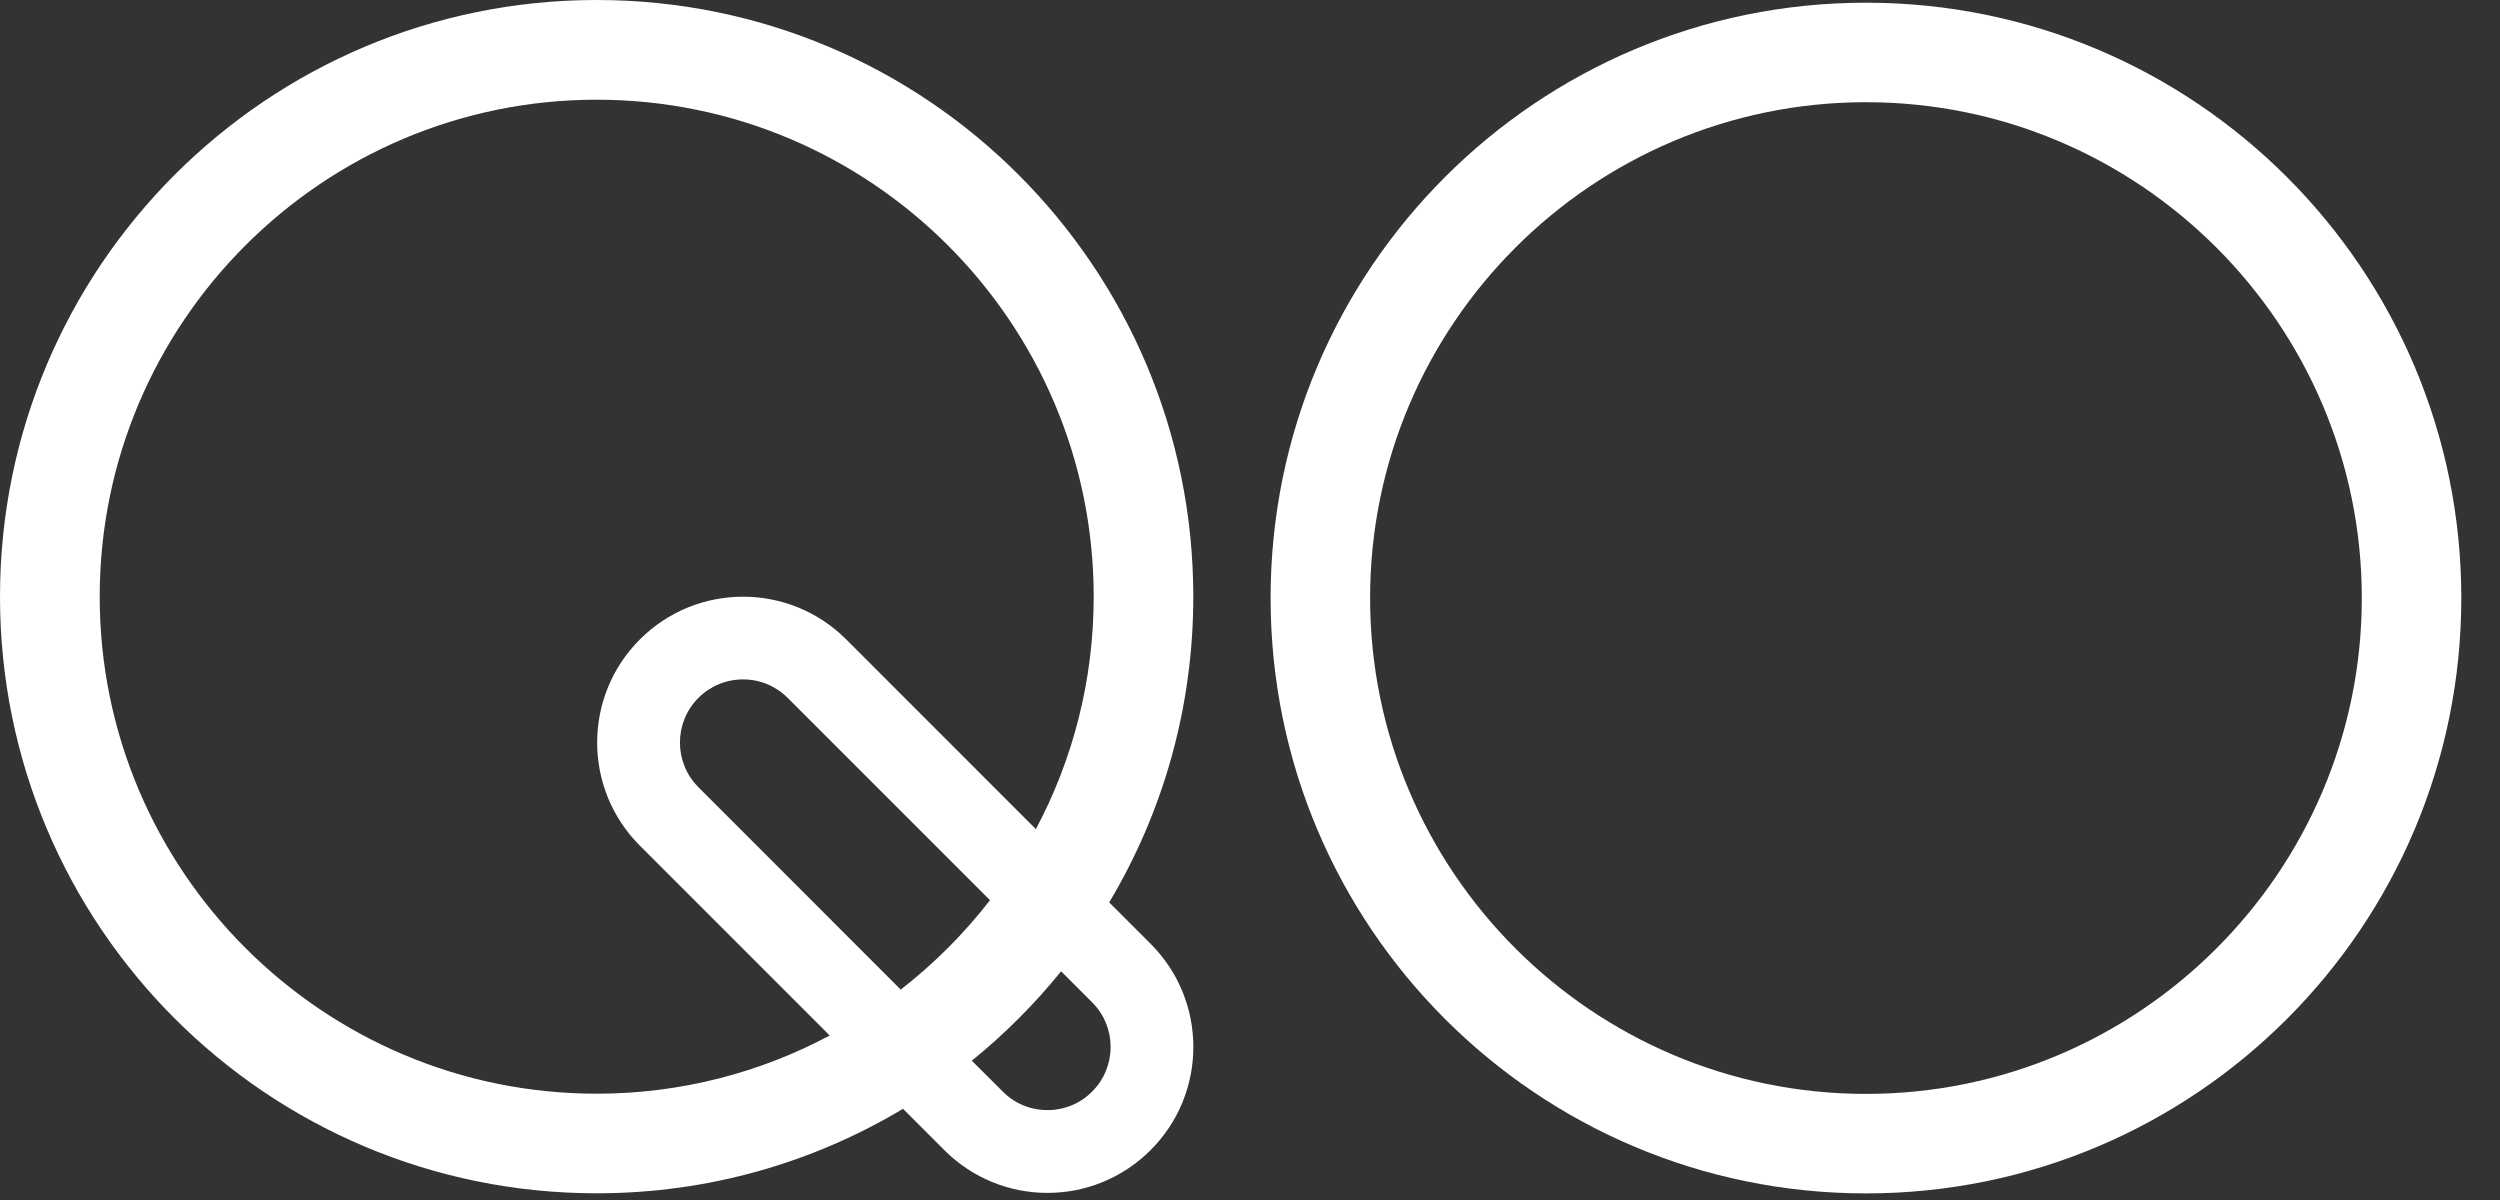 <?xml version="1.0" encoding="utf-8"?>
<svg xmlns="http://www.w3.org/2000/svg" fill="none" height="100%" overflow="visible" preserveAspectRatio="none" style="display: block;" viewBox="0 0 25 12" width="100%">
<rect x="0" y="0" width="25" height="12" fill="#333333" stroke="none"/>
<g id="Vector">
<path d="M18.66 1.022C21.394 1.022 23.618 3.246 23.618 5.98C23.618 8.714 21.394 10.939 18.66 10.939C15.925 10.939 13.701 8.714 13.701 5.98C13.701 3.246 15.925 1.022 18.66 1.022ZM18.66 0.027C15.372 0.027 12.706 2.692 12.706 5.98C12.706 9.268 15.372 11.934 18.66 11.934C21.947 11.934 24.613 9.268 24.613 5.98C24.613 2.692 21.947 0.027 18.66 0.027Z" fill="white"/>
<path d="M11.092 9.024C11.626 8.13 11.933 7.084 11.933 5.967C11.933 2.671 9.262 0 5.967 0C2.671 0 0 2.671 0 5.967C0 9.262 2.671 11.933 5.967 11.933C7.087 11.933 8.134 11.625 9.03 11.088L9.443 11.501C9.728 11.786 10.101 11.929 10.475 11.929C10.848 11.929 11.221 11.786 11.506 11.501C12.076 10.931 12.076 10.008 11.506 9.438L11.092 9.024ZM7.877 6.979L9.9 9.002C9.641 9.336 9.341 9.637 9.007 9.896L6.984 7.872C6.738 7.626 6.738 7.225 6.984 6.979C7.103 6.86 7.262 6.794 7.431 6.794C7.599 6.794 7.758 6.86 7.877 6.979ZM10.359 8.291L8.462 6.394C8.177 6.109 7.804 5.967 7.431 5.967C7.057 5.967 6.684 6.109 6.399 6.394C5.829 6.964 5.829 7.887 6.399 8.457L8.297 10.355C7.602 10.726 6.808 10.937 5.967 10.937C3.226 10.937 0.997 8.707 0.997 5.967C0.997 3.226 3.226 0.997 5.967 0.997C8.707 0.997 10.937 3.226 10.937 5.967C10.937 6.806 10.728 7.597 10.359 8.291ZM9.718 10.607C10.046 10.341 10.346 10.041 10.611 9.713L10.921 10.023C11.168 10.269 11.168 10.67 10.921 10.916C10.802 11.036 10.643 11.101 10.475 11.101C10.306 11.101 10.147 11.036 10.028 10.916L9.718 10.607Z" fill="white"/>
</g>
</svg>